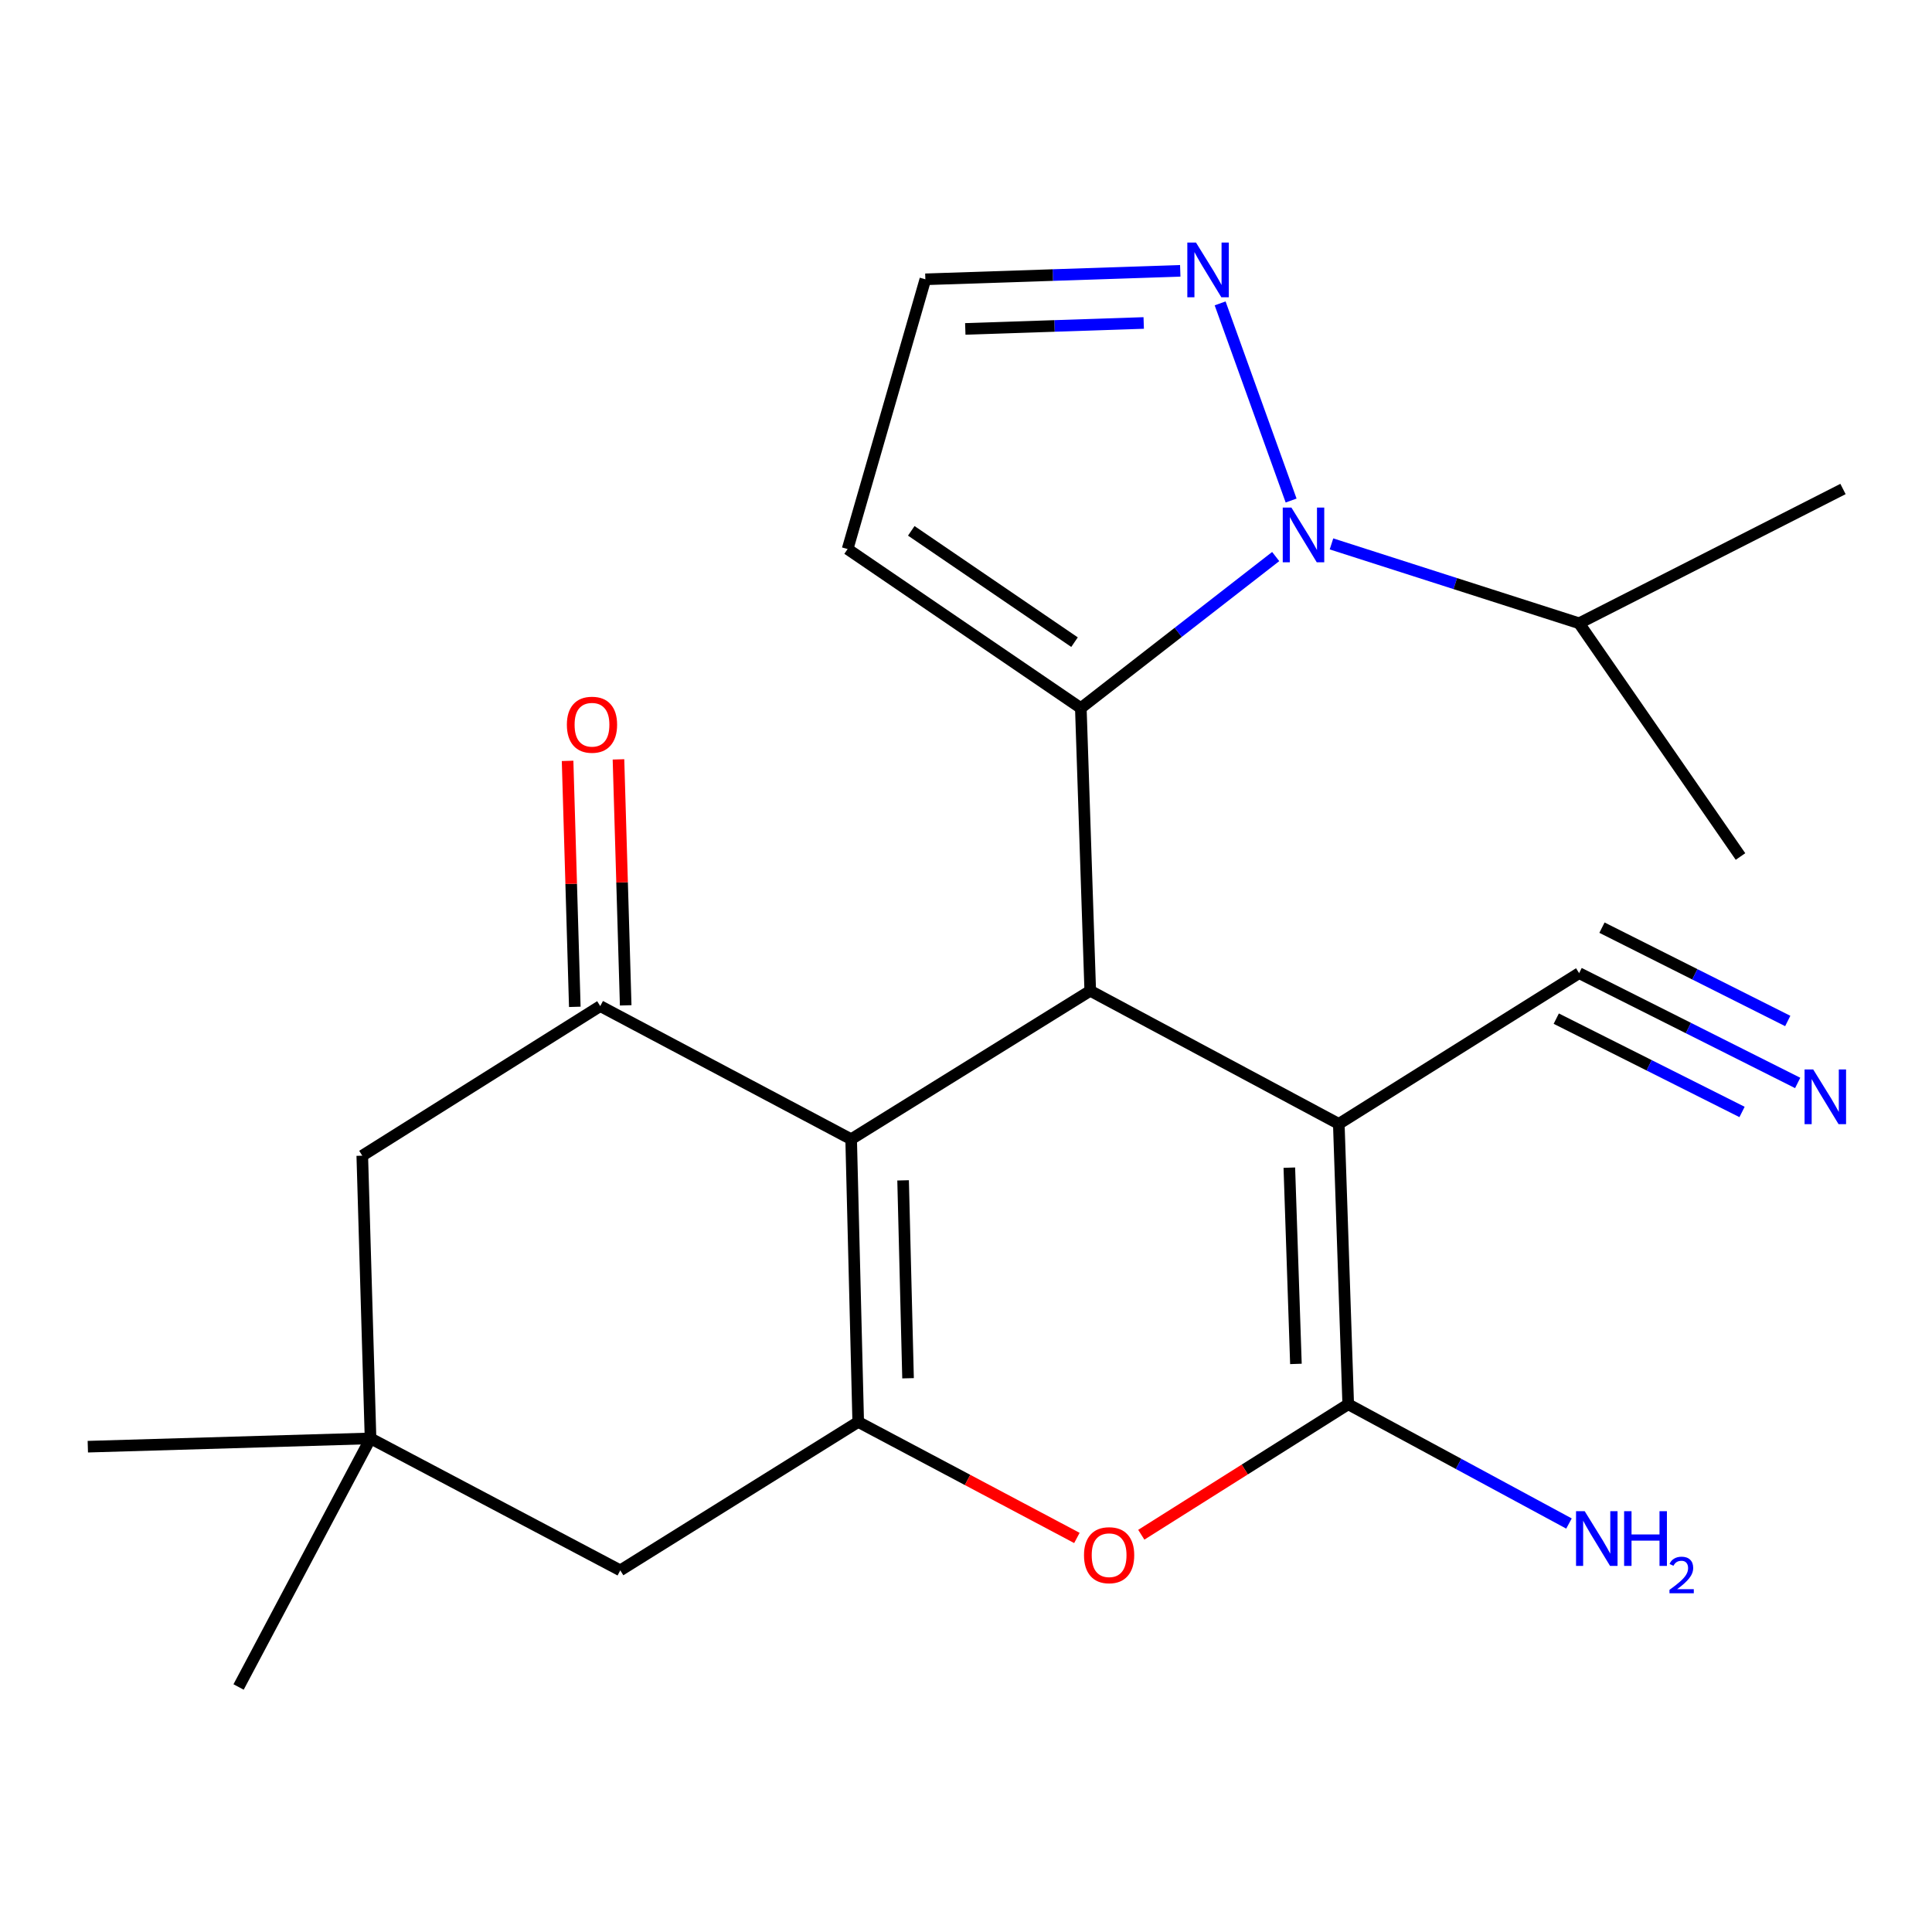 <?xml version='1.0' encoding='iso-8859-1'?>
<svg version='1.1' baseProfile='full'
              xmlns='http://www.w3.org/2000/svg'
                      xmlns:rdkit='http://www.rdkit.org/xml'
                      xmlns:xlink='http://www.w3.org/1999/xlink'
                  xml:space='preserve'
width='1000px' height='1000px' viewBox='0 0 1000 1000'>
<!-- END OF HEADER -->
<rect style='opacity:1.0;fill:#FFFFFF;stroke:none' width='1000' height='1000' x='0' y='0'> </rect>
<path class='bond-1' d='M 692.959,581.726 L 564.31,512.834' style='fill:none;fill-rule:evenodd;stroke:#000000;stroke-width:6px;stroke-linecap:butt;stroke-linejoin:miter;stroke-opacity:1' />
<path class='bond-3' d='M 692.959,581.726 L 697.834,726.843' style='fill:none;fill-rule:evenodd;stroke:#000000;stroke-width:6px;stroke-linecap:butt;stroke-linejoin:miter;stroke-opacity:1' />
<path class='bond-3' d='M 667.355,604.378 L 670.767,705.96' style='fill:none;fill-rule:evenodd;stroke:#000000;stroke-width:6px;stroke-linecap:butt;stroke-linejoin:miter;stroke-opacity:1' />
<path class='bond-9' d='M 692.959,581.726 L 817.348,503.699' style='fill:none;fill-rule:evenodd;stroke:#000000;stroke-width:6px;stroke-linecap:butt;stroke-linejoin:miter;stroke-opacity:1' />
<path class='bond-0' d='M 559.435,366.501 L 564.31,512.834' style='fill:none;fill-rule:evenodd;stroke:#000000;stroke-width:6px;stroke-linecap:butt;stroke-linejoin:miter;stroke-opacity:1' />
<path class='bond-5' d='M 559.435,366.501 L 609.867,327.285' style='fill:none;fill-rule:evenodd;stroke:#000000;stroke-width:6px;stroke-linecap:butt;stroke-linejoin:miter;stroke-opacity:1' />
<path class='bond-5' d='M 609.867,327.285 L 660.299,288.069' style='fill:none;fill-rule:evenodd;stroke:#0000FF;stroke-width:6px;stroke-linecap:butt;stroke-linejoin:miter;stroke-opacity:1' />
<path class='bond-10' d='M 559.435,366.501 L 438.721,284.185' style='fill:none;fill-rule:evenodd;stroke:#000000;stroke-width:6px;stroke-linecap:butt;stroke-linejoin:miter;stroke-opacity:1' />
<path class='bond-10' d='M 556.174,332.383 L 471.674,274.761' style='fill:none;fill-rule:evenodd;stroke:#000000;stroke-width:6px;stroke-linecap:butt;stroke-linejoin:miter;stroke-opacity:1' />
<path class='bond-2' d='M 564.31,512.834 L 440.551,589.66' style='fill:none;fill-rule:evenodd;stroke:#000000;stroke-width:6px;stroke-linecap:butt;stroke-linejoin:miter;stroke-opacity:1' />
<path class='bond-7' d='M 440.551,589.66 L 310.687,520.753' style='fill:none;fill-rule:evenodd;stroke:#000000;stroke-width:6px;stroke-linecap:butt;stroke-linejoin:miter;stroke-opacity:1' />
<path class='bond-23' d='M 440.551,589.66 L 444.211,735.993' style='fill:none;fill-rule:evenodd;stroke:#000000;stroke-width:6px;stroke-linecap:butt;stroke-linejoin:miter;stroke-opacity:1' />
<path class='bond-23' d='M 467.442,610.951 L 470.004,713.384' style='fill:none;fill-rule:evenodd;stroke:#000000;stroke-width:6px;stroke-linecap:butt;stroke-linejoin:miter;stroke-opacity:1' />
<path class='bond-6' d='M 697.834,726.843 L 644.283,760.612' style='fill:none;fill-rule:evenodd;stroke:#000000;stroke-width:6px;stroke-linecap:butt;stroke-linejoin:miter;stroke-opacity:1' />
<path class='bond-6' d='M 644.283,760.612 L 590.732,794.381' style='fill:none;fill-rule:evenodd;stroke:#FF0000;stroke-width:6px;stroke-linecap:butt;stroke-linejoin:miter;stroke-opacity:1' />
<path class='bond-17' d='M 697.834,726.843 L 754.968,757.708' style='fill:none;fill-rule:evenodd;stroke:#000000;stroke-width:6px;stroke-linecap:butt;stroke-linejoin:miter;stroke-opacity:1' />
<path class='bond-17' d='M 754.968,757.708 L 812.102,788.573' style='fill:none;fill-rule:evenodd;stroke:#0000FF;stroke-width:6px;stroke-linecap:butt;stroke-linejoin:miter;stroke-opacity:1' />
<path class='bond-4' d='M 444.211,735.993 L 500.805,766.016' style='fill:none;fill-rule:evenodd;stroke:#000000;stroke-width:6px;stroke-linecap:butt;stroke-linejoin:miter;stroke-opacity:1' />
<path class='bond-4' d='M 500.805,766.016 L 557.399,796.039' style='fill:none;fill-rule:evenodd;stroke:#FF0000;stroke-width:6px;stroke-linecap:butt;stroke-linejoin:miter;stroke-opacity:1' />
<path class='bond-12' d='M 444.211,735.993 L 321.051,812.819' style='fill:none;fill-rule:evenodd;stroke:#000000;stroke-width:6px;stroke-linecap:butt;stroke-linejoin:miter;stroke-opacity:1' />
<path class='bond-8' d='M 668.279,259.075 L 631.537,157.028' style='fill:none;fill-rule:evenodd;stroke:#0000FF;stroke-width:6px;stroke-linecap:butt;stroke-linejoin:miter;stroke-opacity:1' />
<path class='bond-18' d='M 689.175,281.523 L 753.261,302.068' style='fill:none;fill-rule:evenodd;stroke:#0000FF;stroke-width:6px;stroke-linecap:butt;stroke-linejoin:miter;stroke-opacity:1' />
<path class='bond-18' d='M 753.261,302.068 L 817.348,322.612' style='fill:none;fill-rule:evenodd;stroke:#000000;stroke-width:6px;stroke-linecap:butt;stroke-linejoin:miter;stroke-opacity:1' />
<path class='bond-14' d='M 310.687,520.753 L 187.513,598.18' style='fill:none;fill-rule:evenodd;stroke:#000000;stroke-width:6px;stroke-linecap:butt;stroke-linejoin:miter;stroke-opacity:1' />
<path class='bond-16' d='M 323.856,520.367 L 321.989,456.71' style='fill:none;fill-rule:evenodd;stroke:#000000;stroke-width:6px;stroke-linecap:butt;stroke-linejoin:miter;stroke-opacity:1' />
<path class='bond-16' d='M 321.989,456.71 L 320.122,393.053' style='fill:none;fill-rule:evenodd;stroke:#FF0000;stroke-width:6px;stroke-linecap:butt;stroke-linejoin:miter;stroke-opacity:1' />
<path class='bond-16' d='M 297.517,521.14 L 295.65,457.483' style='fill:none;fill-rule:evenodd;stroke:#000000;stroke-width:6px;stroke-linecap:butt;stroke-linejoin:miter;stroke-opacity:1' />
<path class='bond-16' d='M 295.65,457.483 L 293.782,393.826' style='fill:none;fill-rule:evenodd;stroke:#FF0000;stroke-width:6px;stroke-linecap:butt;stroke-linejoin:miter;stroke-opacity:1' />
<path class='bond-25' d='M 610.897,140.176 L 544.93,142.373' style='fill:none;fill-rule:evenodd;stroke:#0000FF;stroke-width:6px;stroke-linecap:butt;stroke-linejoin:miter;stroke-opacity:1' />
<path class='bond-25' d='M 544.93,142.373 L 478.964,144.571' style='fill:none;fill-rule:evenodd;stroke:#000000;stroke-width:6px;stroke-linecap:butt;stroke-linejoin:miter;stroke-opacity:1' />
<path class='bond-25' d='M 591.984,167.171 L 545.808,168.709' style='fill:none;fill-rule:evenodd;stroke:#0000FF;stroke-width:6px;stroke-linecap:butt;stroke-linejoin:miter;stroke-opacity:1' />
<path class='bond-25' d='M 545.808,168.709 L 499.631,170.248' style='fill:none;fill-rule:evenodd;stroke:#000000;stroke-width:6px;stroke-linecap:butt;stroke-linejoin:miter;stroke-opacity:1' />
<path class='bond-11' d='M 817.348,503.699 L 873.912,532.114' style='fill:none;fill-rule:evenodd;stroke:#000000;stroke-width:6px;stroke-linecap:butt;stroke-linejoin:miter;stroke-opacity:1' />
<path class='bond-11' d='M 873.912,532.114 L 930.477,560.53' style='fill:none;fill-rule:evenodd;stroke:#0000FF;stroke-width:6px;stroke-linecap:butt;stroke-linejoin:miter;stroke-opacity:1' />
<path class='bond-11' d='M 805.519,527.245 L 853.599,551.398' style='fill:none;fill-rule:evenodd;stroke:#000000;stroke-width:6px;stroke-linecap:butt;stroke-linejoin:miter;stroke-opacity:1' />
<path class='bond-11' d='M 853.599,551.398 L 901.679,575.551' style='fill:none;fill-rule:evenodd;stroke:#0000FF;stroke-width:6px;stroke-linecap:butt;stroke-linejoin:miter;stroke-opacity:1' />
<path class='bond-11' d='M 829.177,480.152 L 877.256,504.305' style='fill:none;fill-rule:evenodd;stroke:#000000;stroke-width:6px;stroke-linecap:butt;stroke-linejoin:miter;stroke-opacity:1' />
<path class='bond-11' d='M 877.256,504.305 L 925.336,528.459' style='fill:none;fill-rule:evenodd;stroke:#0000FF;stroke-width:6px;stroke-linecap:butt;stroke-linejoin:miter;stroke-opacity:1' />
<path class='bond-15' d='M 438.721,284.185 L 478.964,144.571' style='fill:none;fill-rule:evenodd;stroke:#000000;stroke-width:6px;stroke-linecap:butt;stroke-linejoin:miter;stroke-opacity:1' />
<path class='bond-13' d='M 321.051,812.819 L 191.788,744.513' style='fill:none;fill-rule:evenodd;stroke:#000000;stroke-width:6px;stroke-linecap:butt;stroke-linejoin:miter;stroke-opacity:1' />
<path class='bond-19' d='M 191.788,744.513 L 123.496,873.176' style='fill:none;fill-rule:evenodd;stroke:#000000;stroke-width:6px;stroke-linecap:butt;stroke-linejoin:miter;stroke-opacity:1' />
<path class='bond-20' d='M 191.788,744.513 L 45.455,748.802' style='fill:none;fill-rule:evenodd;stroke:#000000;stroke-width:6px;stroke-linecap:butt;stroke-linejoin:miter;stroke-opacity:1' />
<path class='bond-24' d='M 191.788,744.513 L 187.513,598.18' style='fill:none;fill-rule:evenodd;stroke:#000000;stroke-width:6px;stroke-linecap:butt;stroke-linejoin:miter;stroke-opacity:1' />
<path class='bond-21' d='M 817.348,322.612 L 900.879,443.327' style='fill:none;fill-rule:evenodd;stroke:#000000;stroke-width:6px;stroke-linecap:butt;stroke-linejoin:miter;stroke-opacity:1' />
<path class='bond-22' d='M 817.348,322.612 L 953.931,253.106' style='fill:none;fill-rule:evenodd;stroke:#000000;stroke-width:6px;stroke-linecap:butt;stroke-linejoin:miter;stroke-opacity:1' />
<path  class='atom-6' d='M 668.429 262.72
L 677.709 277.72
Q 678.629 279.2, 680.109 281.88
Q 681.589 284.56, 681.669 284.72
L 681.669 262.72
L 685.429 262.72
L 685.429 291.04
L 681.549 291.04
L 671.589 274.64
Q 670.429 272.72, 669.189 270.52
Q 667.989 268.32, 667.629 267.64
L 667.629 291.04
L 663.949 291.04
L 663.949 262.72
L 668.429 262.72
' fill='#0000FF'/>
<path  class='atom-7' d='M 561.075 804.965
Q 561.075 798.165, 564.435 794.365
Q 567.795 790.565, 574.075 790.565
Q 580.355 790.565, 583.715 794.365
Q 587.075 798.165, 587.075 804.965
Q 587.075 811.845, 583.675 815.765
Q 580.275 819.645, 574.075 819.645
Q 567.835 819.645, 564.435 815.765
Q 561.075 811.885, 561.075 804.965
M 574.075 816.445
Q 578.395 816.445, 580.715 813.565
Q 583.075 810.645, 583.075 804.965
Q 583.075 799.405, 580.715 796.605
Q 578.395 793.765, 574.075 793.765
Q 569.755 793.765, 567.395 796.565
Q 565.075 799.365, 565.075 804.965
Q 565.075 810.685, 567.395 813.565
Q 569.755 816.445, 574.075 816.445
' fill='#FF0000'/>
<path  class='atom-9' d='M 619.037 125.536
L 628.317 140.536
Q 629.237 142.016, 630.717 144.696
Q 632.197 147.376, 632.277 147.536
L 632.277 125.536
L 636.037 125.536
L 636.037 153.856
L 632.157 153.856
L 622.197 137.456
Q 621.037 135.536, 619.797 133.336
Q 618.597 131.136, 618.237 130.456
L 618.237 153.856
L 614.557 153.856
L 614.557 125.536
L 619.037 125.536
' fill='#0000FF'/>
<path  class='atom-12' d='M 938.522 553.556
L 947.802 568.556
Q 948.722 570.036, 950.202 572.716
Q 951.682 575.396, 951.762 575.556
L 951.762 553.556
L 955.522 553.556
L 955.522 581.876
L 951.642 581.876
L 941.682 565.476
Q 940.522 563.556, 939.282 561.356
Q 938.082 559.156, 937.722 558.476
L 937.722 581.876
L 934.042 581.876
L 934.042 553.556
L 938.522 553.556
' fill='#0000FF'/>
<path  class='atom-17' d='M 293.412 375.115
Q 293.412 368.315, 296.772 364.515
Q 300.132 360.715, 306.412 360.715
Q 312.692 360.715, 316.052 364.515
Q 319.412 368.315, 319.412 375.115
Q 319.412 381.995, 316.012 385.915
Q 312.612 389.795, 306.412 389.795
Q 300.172 389.795, 296.772 385.915
Q 293.412 382.035, 293.412 375.115
M 306.412 386.595
Q 310.732 386.595, 313.052 383.715
Q 315.412 380.795, 315.412 375.115
Q 315.412 369.555, 313.052 366.755
Q 310.732 363.915, 306.412 363.915
Q 302.092 363.915, 299.732 366.715
Q 297.412 369.515, 297.412 375.115
Q 297.412 380.835, 299.732 383.715
Q 302.092 386.595, 306.412 386.595
' fill='#FF0000'/>
<path  class='atom-18' d='M 820.237 782.19
L 829.517 797.19
Q 830.437 798.67, 831.917 801.35
Q 833.397 804.03, 833.477 804.19
L 833.477 782.19
L 837.237 782.19
L 837.237 810.51
L 833.357 810.51
L 823.397 794.11
Q 822.237 792.19, 820.997 789.99
Q 819.797 787.79, 819.437 787.11
L 819.437 810.51
L 815.757 810.51
L 815.757 782.19
L 820.237 782.19
' fill='#0000FF'/>
<path  class='atom-18' d='M 840.637 782.19
L 844.477 782.19
L 844.477 794.23
L 858.957 794.23
L 858.957 782.19
L 862.797 782.19
L 862.797 810.51
L 858.957 810.51
L 858.957 797.43
L 844.477 797.43
L 844.477 810.51
L 840.637 810.51
L 840.637 782.19
' fill='#0000FF'/>
<path  class='atom-18' d='M 864.17 809.517
Q 864.857 807.748, 866.493 806.771
Q 868.13 805.768, 870.401 805.768
Q 873.225 805.768, 874.809 807.299
Q 876.393 808.83, 876.393 811.549
Q 876.393 814.321, 874.334 816.909
Q 872.301 819.496, 868.077 822.558
L 876.71 822.558
L 876.71 824.67
L 864.117 824.67
L 864.117 822.901
Q 867.602 820.42, 869.661 818.572
Q 871.747 816.724, 872.75 815.061
Q 873.753 813.397, 873.753 811.681
Q 873.753 809.886, 872.856 808.883
Q 871.958 807.88, 870.401 807.88
Q 868.896 807.88, 867.893 808.487
Q 866.889 809.094, 866.177 810.441
L 864.17 809.517
' fill='#0000FF'/>
</svg>
